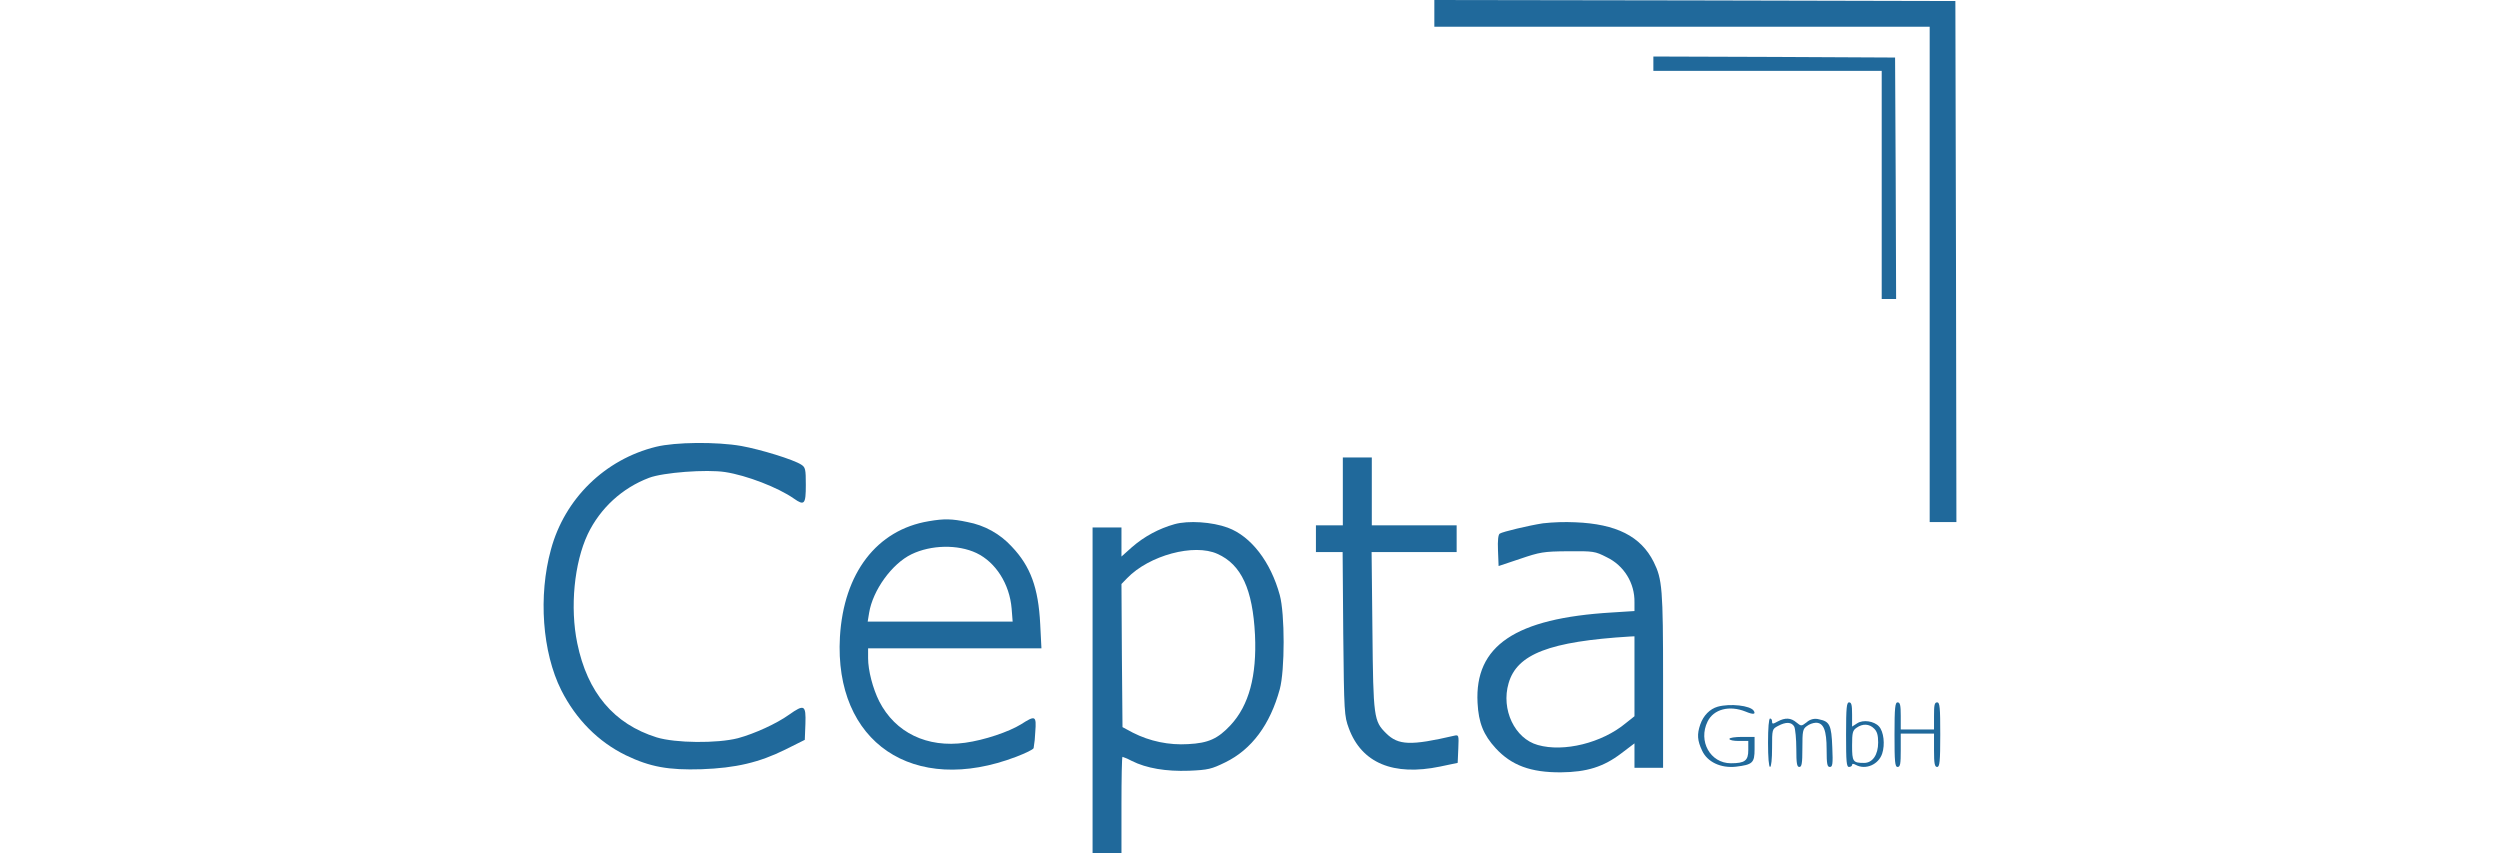 <?xml version="1.0" encoding="UTF-8"?>
<svg width="929px" height="317px" viewBox="0 0 929 317" version="1.1" xmlns="http://www.w3.org/2000/svg" xmlns:xlink="http://www.w3.org/1999/xlink">
    <title>cepta esports</title>
    <g id="cepta-esports" stroke="none" stroke-width="1" fill="none" fill-rule="evenodd">
        <g transform="translate(202, 0)" fill="#20699B" fill-rule="nonzero">
            <polygon id="Path" points="331 4.965 331 9.929 515.071 9.929 515.071 194 525 194 524.847 97.153 524.618 0.382 427.847 0.153 331 0"></polygon>
            <g id="Group" transform="translate(0, 21)">
                <polygon id="Path" points="412.391 2.673 412.391 5.346 497.244 5.346 497.244 90.115 502.595 90.115 502.442 45.21 502.213 0.382 457.34 0.153 412.391 0"></polygon>
                <path d="M41.792,145.024 C22.784,149.7 7.822,164.326 2.729,183.209 C-2.01,200.392 -0.482,221.393 6.551,235.445 C12.055,246.366 20.388,254.69 30.555,259.654 C39.575,264.007 46.455,265.229 58.686,264.847 C71.452,264.389 80.167,262.327 89.875,257.516 L97.061,253.927 L97.29,247.97 C97.519,240.944 96.908,240.562 91.174,244.61 C86.588,247.893 78.408,251.635 72.216,253.316 C64.496,255.301 48.978,255.148 42.021,253.01 C26.121,248.046 16.285,236.387 12.514,218.033 C9.762,204.745 11.367,188.173 16.412,177.481 C21.03,167.839 29.188,160.345 39.193,156.556 C44.391,154.571 60.521,153.349 67.477,154.418 C75.427,155.64 87.123,160.146 93.009,164.269 C96.908,167.019 97.443,166.408 97.443,159.229 C97.443,153.349 97.29,152.661 95.761,151.669 C92.856,149.759 80.625,146.017 73.44,144.719 C64.19,143.115 48.978,143.268 41.792,145.024 L41.792,145.024 Z" id="Path"></path>
            </g>
            <path d="M296.997,182.609 L296.997,195.218 L287,195.218 L287,205.152 L296.92,205.152 L297.15,235.49 C297.458,264.91 297.535,266.056 299.227,270.641 C303.994,283.556 315.759,288.447 333.138,284.855 L339.674,283.48 L339.905,278.207 C340.136,273.087 340.059,273.01 338.367,273.392 C322.219,277.137 317.605,276.984 313.068,272.475 C308.531,267.967 308.3,266.744 307.993,234.343 L307.685,205.152 L339.29,205.152 L339.29,195.218 L307.762,195.218 L307.762,170 L296.997,170 L296.997,182.609 Z" id="Path"></path>
            <path d="M143.127,193.683 C123.795,196.888 111.493,212.986 110.117,236.715 C107.901,275.855 137.396,295.845 175.678,281.196 C179.04,279.899 181.944,278.525 182.096,277.991 C182.435,275.998 182.639,273.984 182.708,271.964 C183.166,265.936 182.784,265.707 177.435,269.141 C172.851,271.964 163.834,275.016 156.651,276.008 C142.515,277.991 130.672,272.269 124.712,260.596 C122.343,255.865 120.585,249.151 120.585,244.573 L120.585,240.911 L185,240.911 L184.542,231.908 C183.854,218.403 180.95,210.469 173.997,203.144 C169.64,198.379 163.845,195.164 157.492,193.988 C151.761,192.768 148.858,192.691 143.127,193.683 L143.127,193.683 Z M160.854,205.509 C168.037,208.943 173.156,217.03 173.92,226.109 L174.302,230.992 L120.433,230.992 L120.968,227.712 C122.343,219.319 129.449,209.477 136.708,205.967 C143.967,202.457 153.901,202.229 160.854,205.509 L160.854,205.509 Z" id="Shape"></path>
            <path d="M234.448,194.788 C228.61,196.433 223.214,199.344 218.649,203.311 L214.737,206.811 L214.737,196.006 L204,196.006 L204,317 L214.737,317 L214.737,299.117 C214.737,289.301 214.891,281.234 215.121,281.234 C216.316,281.635 217.472,282.144 218.572,282.756 C224.017,285.496 231.303,286.713 239.816,286.409 C246.949,286.105 248.176,285.8 253.315,283.289 C263.132,278.495 269.957,269.287 273.562,256.122 C275.479,249.045 275.479,228.119 273.562,221.118 C270.187,208.79 262.901,199.278 254.235,196.082 C248.483,193.951 239.586,193.342 234.448,194.788 Z M250.4,205.822 C259.297,209.779 263.515,218.987 264.359,235.957 C265.049,251.176 262.134,262.058 255.309,269.439 C250.554,274.538 247.026,276.136 239.51,276.516 C232.397,276.953 225.297,275.481 218.955,272.255 L215.121,270.2 L214.891,243.642 L214.737,217.008 L216.808,214.878 C225.014,206.355 241.734,201.865 250.4,205.822 L250.4,205.822 Z" id="Shape"></path>
            <path d="M371.356,194.461 C365.965,195.301 356.399,197.592 355.336,198.279 C354.728,198.584 354.5,200.798 354.652,204.539 L354.88,210.342 L362.852,207.67 C370.293,205.15 371.508,204.921 380.695,204.845 C390.185,204.769 390.717,204.845 395.045,207.059 C401.476,210.125 405.518,216.701 405.37,223.856 L405.37,227.063 L397.019,227.597 C361.03,229.735 345.921,239.966 347.06,261.192 C347.439,268.598 349.262,273.103 353.817,278.065 C359.663,284.402 366.8,287.075 378.037,286.998 C387.68,286.922 393.906,284.937 400.435,279.974 L405.37,276.233 L405.37,285.319 L416,285.319 L416,252.87 C416,218.741 415.696,215.229 412.507,208.815 C407.724,199.271 398.613,194.69 383.352,194.079 C379.349,193.899 375.339,194.026 371.356,194.461 L371.356,194.461 Z M405.37,251.266 L405.37,266.155 L402.106,268.751 C393.298,276.08 379.1,279.592 369.458,276.844 C360.878,274.477 355.715,263.635 358.6,253.862 C361.713,243.02 373.861,238.363 403.7,236.53 L405.37,236.454 L405.37,251.266 Z" id="Shape"></path>
            <path d="M484,273 C484,283.2 484.149,285 485.118,285 C485.714,285 486.235,284.625 486.235,284.25 C486.235,283.725 486.683,283.725 487.651,284.25 C491.302,286.2 496.071,284.1 497.413,280.05 C498.53,276.675 498.009,271.875 496.22,269.925 C494.432,267.975 490.334,267.3 488.098,268.8 L486.235,270 L486.235,265.5 C486.235,261.975 486.012,261 485.118,261 C484.224,261 484,262.8 484,273 Z M494.432,270.75 C495.55,271.875 495.922,273.225 495.922,275.925 C495.922,280.5 493.836,283.5 490.706,283.5 C486.534,283.5 486.235,283.05 486.235,277.05 C486.235,272.25 486.459,271.425 487.875,270.45 C490.185,268.8 492.644,268.95 494.432,270.75 L494.432,270.75 Z" id="Shape"></path>
            <path d="M436.281,262.614 C433.397,263.442 430.981,265.852 429.812,269.241 C428.565,272.856 428.721,275.191 430.513,278.956 C432.462,283.174 437.451,285.509 443.063,284.906 C449.298,284.153 450,283.475 450,278.354 L450,273.835 L445.323,273.835 C442.751,273.835 440.646,274.137 440.646,274.588 C440.646,275.04 442.205,275.342 444.154,275.342 L447.662,275.342 L447.662,278.731 C447.662,282.647 446.414,283.626 441.192,283.626 C433.553,283.626 428.955,275.417 432.54,268.112 C434.801,263.518 440.646,262.011 446.648,264.421 C449.532,265.626 450.546,265.476 449.688,264.12 C448.441,262.162 440.88,261.333 436.281,262.614 Z" id="Path"></path>
            <path d="M502,273 C502,283.142 502.155,285 503.159,285 C504.164,285 504.318,283.761 504.318,278.806 L504.318,272.613 L516.682,272.613 L516.682,278.806 C516.682,283.761 516.914,285 517.841,285 C518.768,285 519,283.142 519,273 C519,262.858 518.845,261 517.841,261 C516.836,261 516.682,262.084 516.682,266.032 L516.682,271.065 L504.318,271.065 L504.318,266.032 C504.318,262.084 504.086,261 503.159,261 C502.232,261 502,262.858 502,273 Z" id="Path"></path>
            <path d="M455,276 C455,281.478 455.3,285 455.751,285 C456.201,285 456.502,282.104 456.502,277.957 C456.502,270.991 456.502,270.913 458.754,269.739 C461.682,268.174 463.785,268.252 464.761,270.052 C465.136,270.913 465.511,274.591 465.511,278.27 C465.511,283.748 465.737,285 466.638,285 C467.539,285 467.764,283.67 467.764,278.035 C467.764,271.617 467.914,270.913 469.416,269.817 C470.409,269.083 471.579,268.649 472.794,268.565 C475.648,268.565 476.774,271.383 476.774,278.504 C476.774,283.983 476.999,285 477.975,285 C478.951,285 479.176,284.061 478.876,277.643 C478.576,269.426 477.9,268.096 473.996,267.313 C472.366,266.83 470.613,267.243 469.341,268.409 C467.389,269.896 467.313,269.896 465.587,268.487 C463.484,266.687 461.382,266.609 458.604,268.096 C456.802,269.113 456.502,269.113 456.502,268.096 C456.502,267.47 456.201,267 455.751,267 C455.3,267 455,270.522 455,276 L455,276 Z" id="Path"></path>
        </g>
    </g>
</svg>